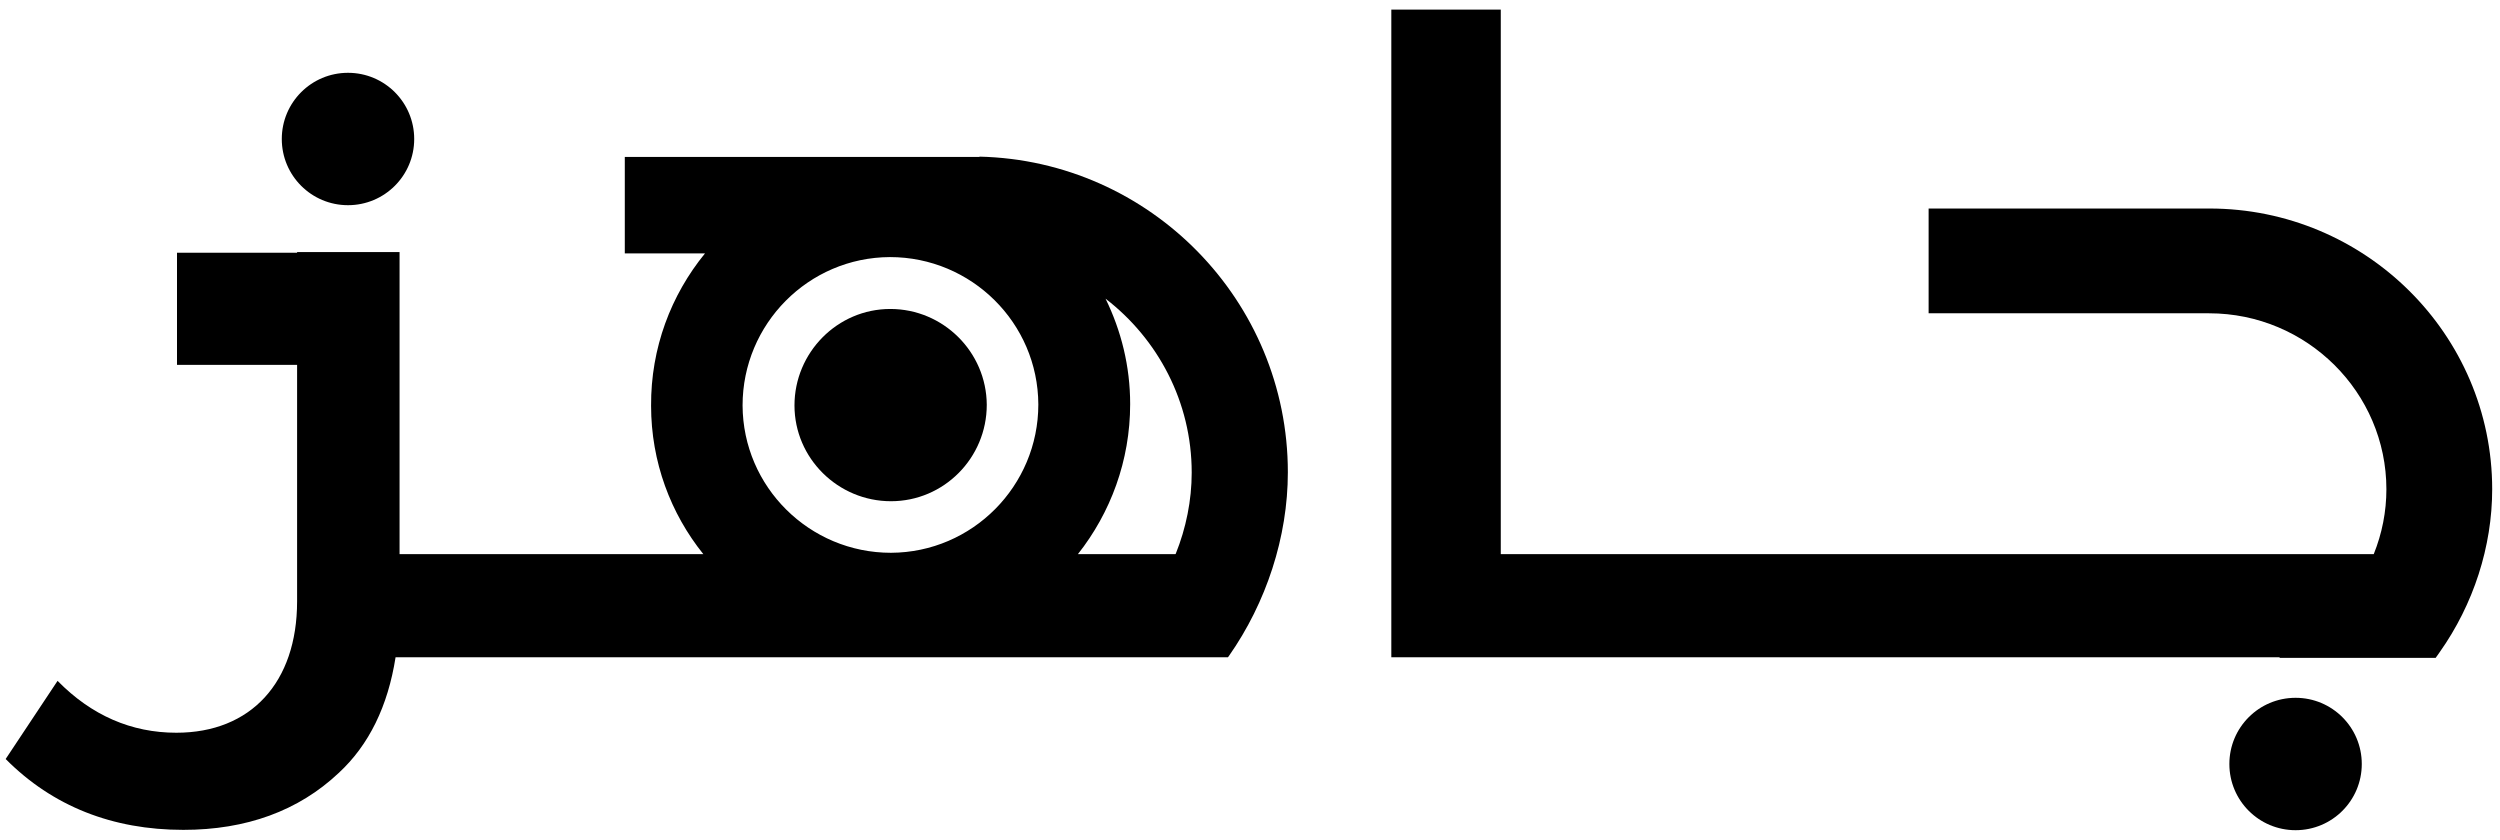 <svg width="235" height="79" viewBox="0 0 235 79" fill="none" xmlns="http://www.w3.org/2000/svg">
<path d="M83.75 47.115C78.777 47.115 74.681 43.082 74.681 38.111C74.681 33.139 78.715 29.043 83.687 29.043C88.66 29.043 92.725 33.077 92.756 38.048C92.756 43.051 88.722 47.115 83.75 47.115Z" fill="black"/>
<path d="M32.712 19.288C36.152 19.288 38.935 16.505 38.935 13.066C38.935 9.627 36.152 6.844 32.712 6.844C29.272 6.844 26.488 9.627 26.488 13.066C26.488 16.505 29.272 19.288 32.712 19.288Z" fill="black"/>
<path d="M110.488 52.087H101.325C104.39 48.21 106.235 43.301 106.235 37.986C106.235 34.421 105.39 31.076 103.92 28.074C108.83 31.857 112.02 37.767 112.02 44.427C112.02 47.022 111.489 49.648 110.519 52.056M83.749 51.962C76.088 51.962 69.833 45.771 69.802 38.111C69.802 30.45 75.994 24.197 83.656 24.166C91.317 24.166 97.572 30.357 97.603 38.017C97.603 45.677 91.411 51.931 83.749 51.962ZM92.068 14.754H58.731V23.822H66.268C63.078 27.73 61.17 32.702 61.202 38.142C61.202 43.426 63.047 48.272 66.112 52.087H37.559V23.697H27.927V23.759H16.638V34.296H27.927V56.527C27.927 64.156 23.58 68.877 16.575 68.877C12.353 68.877 8.601 67.251 5.411 64L0.532 71.347C4.942 75.787 10.571 78.007 17.232 78.007C23.143 78.007 28.052 76.225 31.836 72.661C34.682 70.034 36.465 66.376 37.184 61.78H115.429L115.523 61.655C119.025 56.652 121.058 50.492 121.058 44.395C121.058 28.262 108.111 15.098 92.068 14.723" fill="black"/>
<path d="M215.784 65.594C212.344 65.594 209.561 68.377 209.561 71.816C209.561 75.256 212.344 78.038 215.784 78.038C219.224 78.038 222.007 75.256 222.007 71.816C222.007 68.377 219.224 65.594 215.784 65.594Z" fill="black"/>
<path d="M207.653 19.601C207.653 19.601 207.528 19.601 207.497 19.601H207.34H181.29V29.45H207.653C216.847 29.45 224.321 36.891 224.321 45.99C224.321 48.085 223.915 50.148 223.133 52.087H141.073V0.903H130.784V61.78H130.909H143.919H214.314L214.252 61.842H228.95L229.325 61.311C232.515 56.808 234.266 51.368 234.266 45.99C234.266 31.42 222.32 19.601 207.684 19.601" fill="black"/>
</svg>
